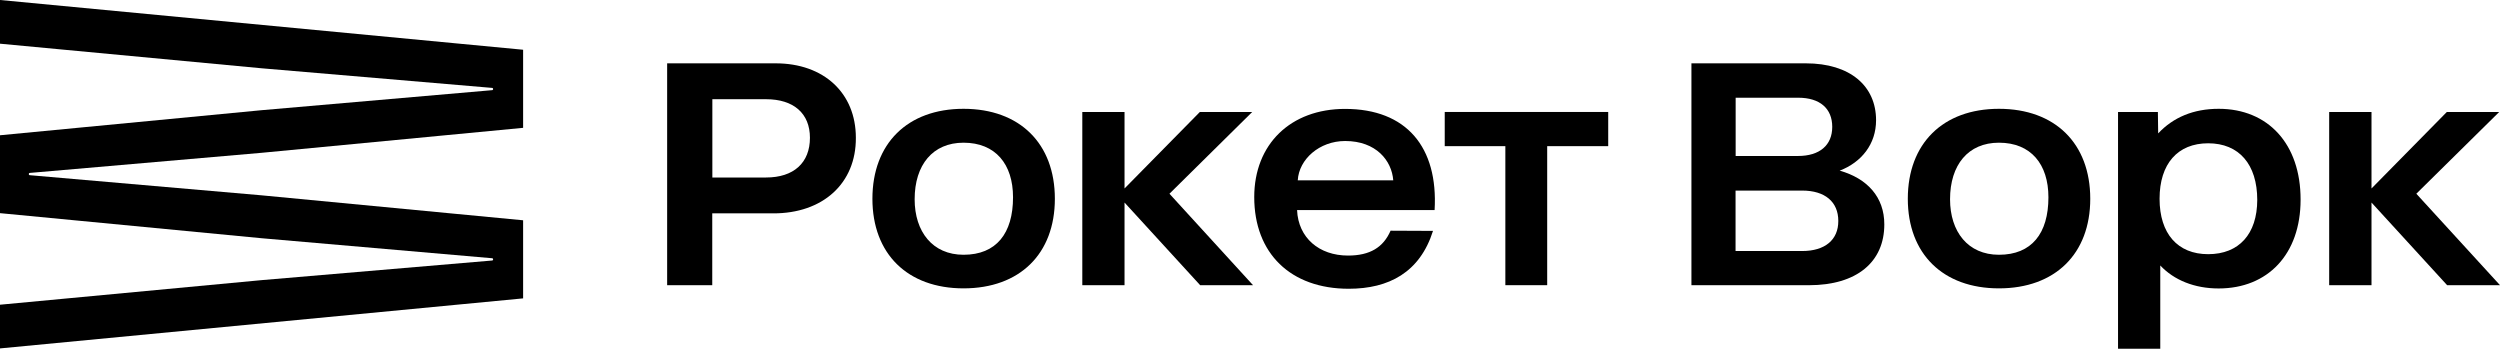 <?xml version="1.0" encoding="UTF-8"?> <svg xmlns="http://www.w3.org/2000/svg" width="203" height="29" viewBox="0 0 203 29" fill="none"> <path d="M196.206 15.731L202.936 9.092H198.683L192.566 15.304V9.092H189.129V23.157H192.566V16.447L198.707 23.157H203L196.206 15.731Z" fill="black"></path> <path d="M62.984 5.143H54.172V23.159H57.835V17.325H62.774C66.817 17.341 69.52 14.887 69.496 11.186C69.496 7.557 66.897 5.143 62.984 5.143ZM62.201 14.413H57.843V8.056H62.201C64.452 8.056 65.767 9.215 65.767 11.186C65.767 13.222 64.452 14.413 62.201 14.413Z" fill="black"></path> <path d="M78.239 8.835C73.696 8.835 70.84 11.651 70.84 16.141C70.84 20.615 73.696 23.415 78.239 23.415C82.799 23.415 85.655 20.615 85.655 16.141C85.655 11.651 82.799 8.835 78.239 8.835ZM78.239 20.687C75.722 20.687 74.269 18.813 74.269 16.181C74.269 13.381 75.746 11.587 78.239 11.587C80.83 11.587 82.258 13.325 82.258 16.02C82.258 18.949 80.902 20.687 78.239 20.687Z" fill="black"></path> <path d="M149.383 13.857C151.158 13.173 152.337 11.701 152.337 9.762C152.337 6.994 150.247 5.143 146.632 5.143H137.344V23.159H140.693H140.927H146.89C150.787 23.159 153.006 21.26 153.006 18.227C153.014 15.998 151.61 14.485 149.383 13.857ZM140.935 7.935H146.018C147.777 7.935 148.778 8.812 148.778 10.301C148.778 11.789 147.761 12.666 145.994 12.666H140.935V7.935ZM146.341 20.383H140.927V15.475H146.341C148.189 15.475 149.27 16.392 149.27 17.937C149.278 19.474 148.189 20.383 146.341 20.383Z" fill="black"></path> <path d="M162.314 8.835C157.771 8.835 154.914 11.651 154.914 16.141C154.914 20.615 157.771 23.415 162.314 23.415C166.873 23.415 169.729 20.615 169.729 16.141C169.729 11.651 166.873 8.835 162.314 8.835ZM162.314 20.687C159.796 20.687 158.344 18.813 158.344 16.181C158.344 13.381 159.82 11.587 162.314 11.587C164.904 11.587 166.332 13.325 166.332 16.02C166.332 18.949 164.977 20.687 162.314 20.687Z" fill="black"></path> <path d="M101.681 9.092H97.429L91.312 15.304V9.092H87.883V23.157H91.312V16.447L97.453 23.157H101.746L94.96 15.731L101.681 9.092Z" fill="black"></path> <path d="M109.219 8.843C104.797 8.843 101.844 11.707 101.844 16.004C101.844 20.575 104.797 23.447 109.518 23.447C112.77 23.447 115.295 22.119 116.36 18.748L112.915 18.732C112.326 20.084 111.245 20.752 109.461 20.752C107.113 20.752 105.418 19.311 105.322 17.058H116.49C116.788 11.949 114.206 8.843 109.219 8.843ZM105.378 14.644C105.475 12.93 107.137 11.45 109.227 11.45C111.745 11.45 113.012 13.043 113.133 14.644C113.117 14.636 105.378 14.644 105.378 14.644Z" fill="black"></path> <path d="M117.312 11.868H122.235V23.157H125.632V11.868H130.587V9.092H117.312V11.868Z" fill="black"></path> <path d="M180.159 8.835C178.117 8.835 176.479 9.519 175.244 10.831L175.22 9.092H171.984V28.316H175.414C175.414 28.316 175.414 21.532 175.414 21.556C176.527 22.747 178.198 23.423 180.151 23.423C184.145 23.423 186.808 20.647 186.808 16.214C186.816 11.675 184.153 8.835 180.159 8.835ZM179.303 20.639C176.826 20.639 175.357 18.974 175.357 16.141C175.357 13.301 176.826 11.635 179.303 11.635C181.805 11.635 183.289 13.341 183.289 16.238C183.281 19.006 181.805 20.639 179.303 20.639Z" fill="black"></path> <path d="M0 0V3.548L21.238 5.544L39.959 7.137C40.072 7.145 40.072 7.314 39.959 7.322L21.238 8.948L0 10.983V17.308L21.238 19.344L39.959 20.969C40.072 20.977 40.072 21.146 39.959 21.154L21.238 22.747L0 24.743V28.291L42.477 24.228V17.887L21.238 15.86L2.421 14.226C2.308 14.218 2.308 14.049 2.421 14.041L21.238 12.408L42.477 10.38V4.039L0 0Z" fill="black"></path> </svg> 
